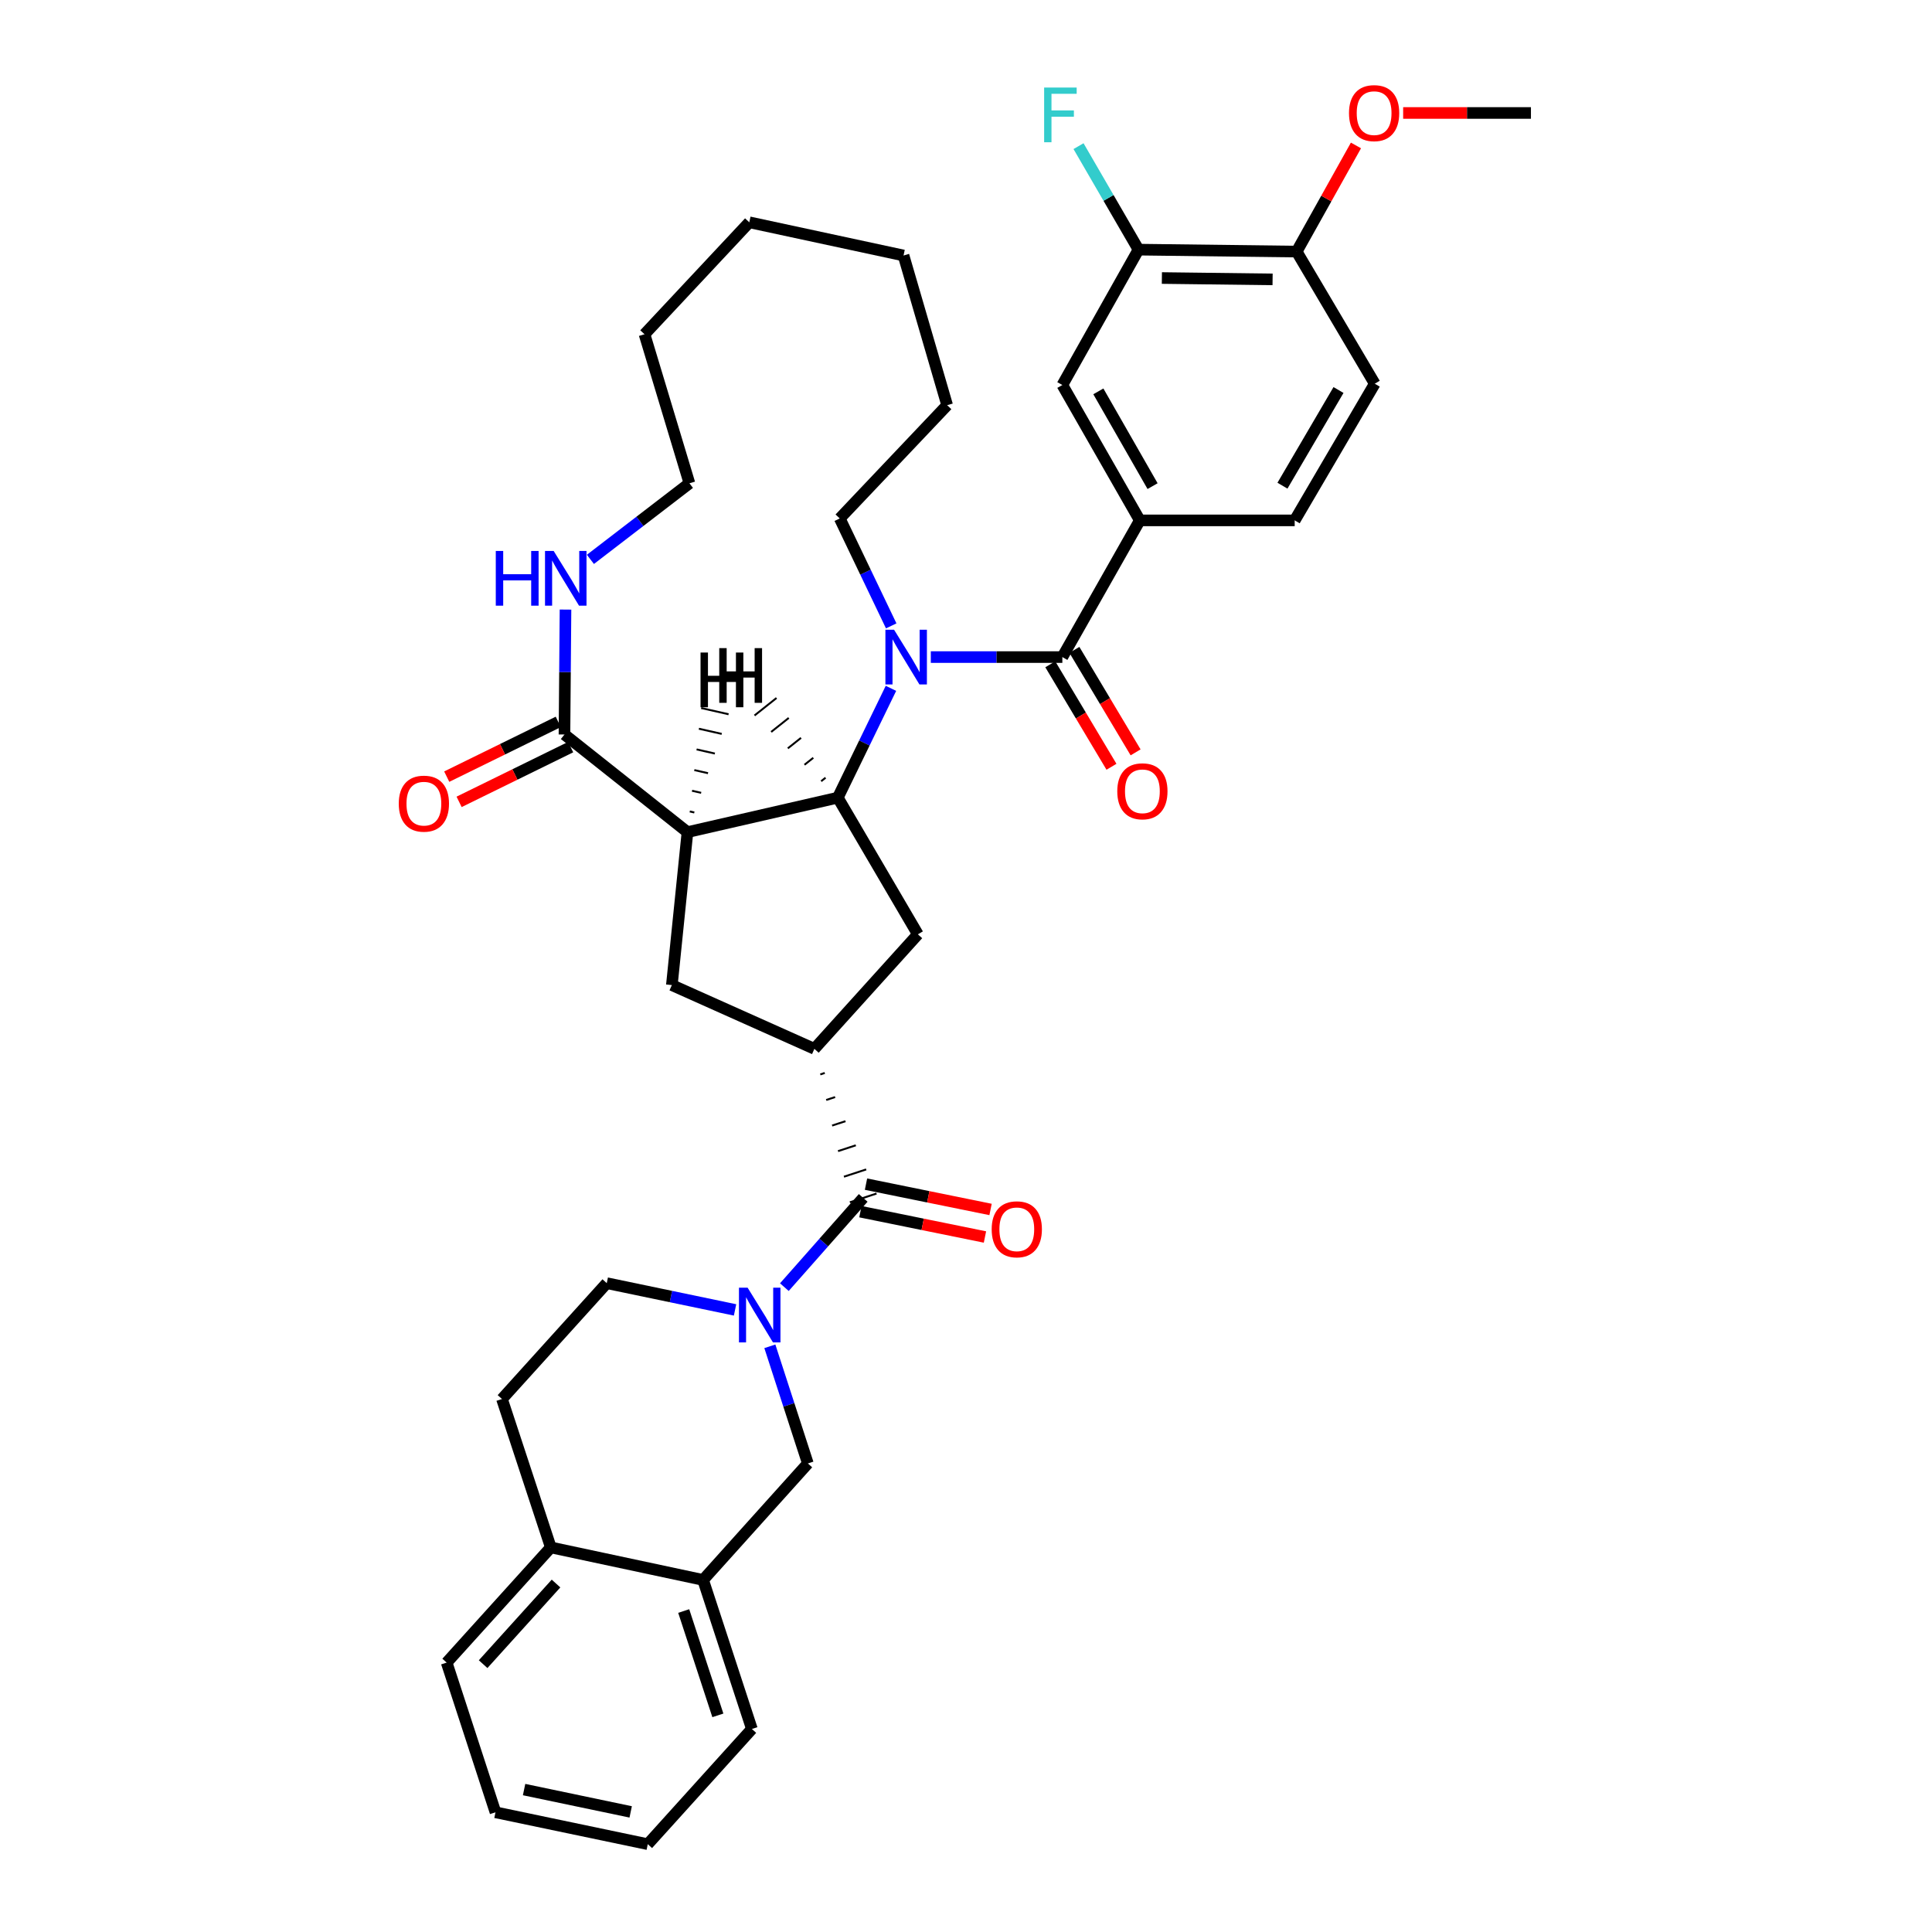<?xml version='1.0' encoding='iso-8859-1'?>
<svg version='1.1' baseProfile='full'
              xmlns='http://www.w3.org/2000/svg'
                      xmlns:rdkit='http://www.rdkit.org/xml'
                      xmlns:xlink='http://www.w3.org/1999/xlink'
                  xml:space='preserve'
width='1000px' height='1000px' viewBox='0 0 1000 1000'>
<!-- END OF HEADER -->
<rect style='opacity:1.0;fill:#FFFFFF;stroke:none' width='1000' height='1000' x='0' y='0'> </rect>
<path class='bond-0' d='M 461.157,356.286 L 447.401,384.577' style='fill:none;fill-rule:evenodd;stroke:#0000FF;stroke-width:6px;stroke-linecap:butt;stroke-linejoin:miter;stroke-opacity:1' />
<path class='bond-0' d='M 447.401,384.577 L 433.645,412.867' style='fill:none;fill-rule:evenodd;stroke:#000000;stroke-width:6px;stroke-linecap:butt;stroke-linejoin:miter;stroke-opacity:1' />
<path class='bond-2' d='M 481.786,340.103 L 515.827,340.103' style='fill:none;fill-rule:evenodd;stroke:#0000FF;stroke-width:6px;stroke-linecap:butt;stroke-linejoin:miter;stroke-opacity:1' />
<path class='bond-2' d='M 515.827,340.103 L 549.868,340.103' style='fill:none;fill-rule:evenodd;stroke:#000000;stroke-width:6px;stroke-linecap:butt;stroke-linejoin:miter;stroke-opacity:1' />
<path class='bond-24' d='M 461.29,323.954 L 447.973,296.152' style='fill:none;fill-rule:evenodd;stroke:#0000FF;stroke-width:6px;stroke-linecap:butt;stroke-linejoin:miter;stroke-opacity:1' />
<path class='bond-24' d='M 447.973,296.152 L 434.655,268.35' style='fill:none;fill-rule:evenodd;stroke:#000000;stroke-width:6px;stroke-linecap:butt;stroke-linejoin:miter;stroke-opacity:1' />
<path class='bond-1' d='M 433.645,412.867 L 355.832,430.706' style='fill:none;fill-rule:evenodd;stroke:#000000;stroke-width:6px;stroke-linecap:butt;stroke-linejoin:miter;stroke-opacity:1' />
<path class='bond-8' d='M 433.645,412.867 L 475.093,483.603' style='fill:none;fill-rule:evenodd;stroke:#000000;stroke-width:6px;stroke-linecap:butt;stroke-linejoin:miter;stroke-opacity:1' />
<path class='bond-42' d='M 427.3,402.55 L 425.023,404.36' style='fill:none;fill-rule:evenodd;stroke:#000000;stroke-width:1.0px;stroke-linecap:butt;stroke-linejoin:miter;stroke-opacity:1' />
<path class='bond-42' d='M 420.954,392.233 L 416.401,395.854' style='fill:none;fill-rule:evenodd;stroke:#000000;stroke-width:1.0px;stroke-linecap:butt;stroke-linejoin:miter;stroke-opacity:1' />
<path class='bond-42' d='M 414.608,381.916 L 407.779,387.347' style='fill:none;fill-rule:evenodd;stroke:#000000;stroke-width:1.0px;stroke-linecap:butt;stroke-linejoin:miter;stroke-opacity:1' />
<path class='bond-42' d='M 408.263,371.6 L 399.156,378.841' style='fill:none;fill-rule:evenodd;stroke:#000000;stroke-width:1.0px;stroke-linecap:butt;stroke-linejoin:miter;stroke-opacity:1' />
<path class='bond-42' d='M 401.917,361.283 L 390.534,370.334' style='fill:none;fill-rule:evenodd;stroke:#000000;stroke-width:1.0px;stroke-linecap:butt;stroke-linejoin:miter;stroke-opacity:1' />
<path class='bond-6' d='M 355.832,430.706 L 292.166,380.178' style='fill:none;fill-rule:evenodd;stroke:#000000;stroke-width:6px;stroke-linecap:butt;stroke-linejoin:miter;stroke-opacity:1' />
<path class='bond-7' d='M 355.832,430.706 L 347.753,509.885' style='fill:none;fill-rule:evenodd;stroke:#000000;stroke-width:6px;stroke-linecap:butt;stroke-linejoin:miter;stroke-opacity:1' />
<path class='bond-43' d='M 359.378,420.538 L 357.014,420.002' style='fill:none;fill-rule:evenodd;stroke:#000000;stroke-width:1.0px;stroke-linecap:butt;stroke-linejoin:miter;stroke-opacity:1' />
<path class='bond-43' d='M 362.924,410.369 L 358.196,409.298' style='fill:none;fill-rule:evenodd;stroke:#000000;stroke-width:1.0px;stroke-linecap:butt;stroke-linejoin:miter;stroke-opacity:1' />
<path class='bond-43' d='M 366.47,400.2 L 359.378,398.594' style='fill:none;fill-rule:evenodd;stroke:#000000;stroke-width:1.0px;stroke-linecap:butt;stroke-linejoin:miter;stroke-opacity:1' />
<path class='bond-43' d='M 370.016,390.032 L 360.56,387.89' style='fill:none;fill-rule:evenodd;stroke:#000000;stroke-width:1.0px;stroke-linecap:butt;stroke-linejoin:miter;stroke-opacity:1' />
<path class='bond-43' d='M 373.562,379.863 L 361.742,377.186' style='fill:none;fill-rule:evenodd;stroke:#000000;stroke-width:1.0px;stroke-linecap:butt;stroke-linejoin:miter;stroke-opacity:1' />
<path class='bond-43' d='M 377.107,369.694 L 362.924,366.482' style='fill:none;fill-rule:evenodd;stroke:#000000;stroke-width:1.0px;stroke-linecap:butt;stroke-linejoin:miter;stroke-opacity:1' />
<path class='bond-9' d='M 549.868,340.103 L 589.958,269.352' style='fill:none;fill-rule:evenodd;stroke:#000000;stroke-width:6px;stroke-linecap:butt;stroke-linejoin:miter;stroke-opacity:1' />
<path class='bond-16' d='M 543.625,343.831 L 559.462,370.354' style='fill:none;fill-rule:evenodd;stroke:#000000;stroke-width:6px;stroke-linecap:butt;stroke-linejoin:miter;stroke-opacity:1' />
<path class='bond-16' d='M 559.462,370.354 L 575.299,396.877' style='fill:none;fill-rule:evenodd;stroke:#FF0000;stroke-width:6px;stroke-linecap:butt;stroke-linejoin:miter;stroke-opacity:1' />
<path class='bond-16' d='M 556.111,336.376 L 571.949,362.899' style='fill:none;fill-rule:evenodd;stroke:#000000;stroke-width:6px;stroke-linecap:butt;stroke-linejoin:miter;stroke-opacity:1' />
<path class='bond-16' d='M 571.949,362.899 L 587.786,389.422' style='fill:none;fill-rule:evenodd;stroke:#FF0000;stroke-width:6px;stroke-linecap:butt;stroke-linejoin:miter;stroke-opacity:1' />
<path class='bond-3' d='M 405.987,666.221 L 426.389,643.127' style='fill:none;fill-rule:evenodd;stroke:#0000FF;stroke-width:6px;stroke-linecap:butt;stroke-linejoin:miter;stroke-opacity:1' />
<path class='bond-3' d='M 426.389,643.127 L 446.791,620.032' style='fill:none;fill-rule:evenodd;stroke:#000000;stroke-width:6px;stroke-linecap:butt;stroke-linejoin:miter;stroke-opacity:1' />
<path class='bond-10' d='M 398.474,696.847 L 408.311,727.163' style='fill:none;fill-rule:evenodd;stroke:#0000FF;stroke-width:6px;stroke-linecap:butt;stroke-linejoin:miter;stroke-opacity:1' />
<path class='bond-10' d='M 408.311,727.163 L 418.149,757.48' style='fill:none;fill-rule:evenodd;stroke:#000000;stroke-width:6px;stroke-linecap:butt;stroke-linejoin:miter;stroke-opacity:1' />
<path class='bond-15' d='M 380.462,678.007 L 347.262,671.085' style='fill:none;fill-rule:evenodd;stroke:#0000FF;stroke-width:6px;stroke-linecap:butt;stroke-linejoin:miter;stroke-opacity:1' />
<path class='bond-15' d='M 347.262,671.085 L 314.061,664.162' style='fill:none;fill-rule:evenodd;stroke:#000000;stroke-width:6px;stroke-linecap:butt;stroke-linejoin:miter;stroke-opacity:1' />
<path class='bond-4' d='M 424.585,556.117 L 426.889,555.363' style='fill:none;fill-rule:evenodd;stroke:#000000;stroke-width:1.0px;stroke-linecap:butt;stroke-linejoin:miter;stroke-opacity:1' />
<path class='bond-4' d='M 427.644,569.353 L 432.251,567.844' style='fill:none;fill-rule:evenodd;stroke:#000000;stroke-width:1.0px;stroke-linecap:butt;stroke-linejoin:miter;stroke-opacity:1' />
<path class='bond-4' d='M 430.703,582.588 L 437.614,580.325' style='fill:none;fill-rule:evenodd;stroke:#000000;stroke-width:1.0px;stroke-linecap:butt;stroke-linejoin:miter;stroke-opacity:1' />
<path class='bond-4' d='M 433.762,595.824 L 442.976,592.807' style='fill:none;fill-rule:evenodd;stroke:#000000;stroke-width:1.0px;stroke-linecap:butt;stroke-linejoin:miter;stroke-opacity:1' />
<path class='bond-4' d='M 436.821,609.059 L 448.339,605.288' style='fill:none;fill-rule:evenodd;stroke:#000000;stroke-width:1.0px;stroke-linecap:butt;stroke-linejoin:miter;stroke-opacity:1' />
<path class='bond-4' d='M 439.88,622.295 L 453.701,617.769' style='fill:none;fill-rule:evenodd;stroke:#000000;stroke-width:1.0px;stroke-linecap:butt;stroke-linejoin:miter;stroke-opacity:1' />
<path class='bond-17' d='M 445.342,627.158 L 477.578,633.713' style='fill:none;fill-rule:evenodd;stroke:#000000;stroke-width:6px;stroke-linecap:butt;stroke-linejoin:miter;stroke-opacity:1' />
<path class='bond-17' d='M 477.578,633.713 L 509.815,640.269' style='fill:none;fill-rule:evenodd;stroke:#FF0000;stroke-width:6px;stroke-linecap:butt;stroke-linejoin:miter;stroke-opacity:1' />
<path class='bond-17' d='M 448.24,612.906 L 480.476,619.462' style='fill:none;fill-rule:evenodd;stroke:#000000;stroke-width:6px;stroke-linecap:butt;stroke-linejoin:miter;stroke-opacity:1' />
<path class='bond-17' d='M 480.476,619.462 L 512.713,626.017' style='fill:none;fill-rule:evenodd;stroke:#FF0000;stroke-width:6px;stroke-linecap:butt;stroke-linejoin:miter;stroke-opacity:1' />
<path class='bond-5' d='M 421.526,542.881 L 475.093,483.603' style='fill:none;fill-rule:evenodd;stroke:#000000;stroke-width:6px;stroke-linecap:butt;stroke-linejoin:miter;stroke-opacity:1' />
<path class='bond-37' d='M 421.526,542.881 L 347.753,509.885' style='fill:none;fill-rule:evenodd;stroke:#000000;stroke-width:6px;stroke-linecap:butt;stroke-linejoin:miter;stroke-opacity:1' />
<path class='bond-13' d='M 292.166,380.178 L 292.434,347.847' style='fill:none;fill-rule:evenodd;stroke:#000000;stroke-width:6px;stroke-linecap:butt;stroke-linejoin:miter;stroke-opacity:1' />
<path class='bond-13' d='M 292.434,347.847 L 292.702,315.516' style='fill:none;fill-rule:evenodd;stroke:#0000FF;stroke-width:6px;stroke-linecap:butt;stroke-linejoin:miter;stroke-opacity:1' />
<path class='bond-19' d='M 288.962,373.65 L 260.094,387.818' style='fill:none;fill-rule:evenodd;stroke:#000000;stroke-width:6px;stroke-linecap:butt;stroke-linejoin:miter;stroke-opacity:1' />
<path class='bond-19' d='M 260.094,387.818 L 231.225,401.986' style='fill:none;fill-rule:evenodd;stroke:#FF0000;stroke-width:6px;stroke-linecap:butt;stroke-linejoin:miter;stroke-opacity:1' />
<path class='bond-19' d='M 295.37,386.705 L 266.501,400.873' style='fill:none;fill-rule:evenodd;stroke:#000000;stroke-width:6px;stroke-linecap:butt;stroke-linejoin:miter;stroke-opacity:1' />
<path class='bond-19' d='M 266.501,400.873 L 237.633,415.042' style='fill:none;fill-rule:evenodd;stroke:#FF0000;stroke-width:6px;stroke-linecap:butt;stroke-linejoin:miter;stroke-opacity:1' />
<path class='bond-11' d='M 589.958,269.352 L 549.868,199.279' style='fill:none;fill-rule:evenodd;stroke:#000000;stroke-width:6px;stroke-linecap:butt;stroke-linejoin:miter;stroke-opacity:1' />
<path class='bond-11' d='M 596.568,251.619 L 568.505,202.568' style='fill:none;fill-rule:evenodd;stroke:#000000;stroke-width:6px;stroke-linecap:butt;stroke-linejoin:miter;stroke-opacity:1' />
<path class='bond-21' d='M 589.958,269.352 L 670.131,269.352' style='fill:none;fill-rule:evenodd;stroke:#000000;stroke-width:6px;stroke-linecap:butt;stroke-linejoin:miter;stroke-opacity:1' />
<path class='bond-14' d='M 418.149,757.48 L 363.92,817.768' style='fill:none;fill-rule:evenodd;stroke:#000000;stroke-width:6px;stroke-linecap:butt;stroke-linejoin:miter;stroke-opacity:1' />
<path class='bond-12' d='M 549.868,199.279 L 589.288,129.214' style='fill:none;fill-rule:evenodd;stroke:#000000;stroke-width:6px;stroke-linecap:butt;stroke-linejoin:miter;stroke-opacity:1' />
<path class='bond-25' d='M 589.288,129.214 L 573.765,102.43' style='fill:none;fill-rule:evenodd;stroke:#000000;stroke-width:6px;stroke-linecap:butt;stroke-linejoin:miter;stroke-opacity:1' />
<path class='bond-25' d='M 573.765,102.43 L 558.241,75.647' style='fill:none;fill-rule:evenodd;stroke:#33CCCC;stroke-width:6px;stroke-linecap:butt;stroke-linejoin:miter;stroke-opacity:1' />
<path class='bond-39' d='M 589.288,129.214 L 671.149,130.224' style='fill:none;fill-rule:evenodd;stroke:#000000;stroke-width:6px;stroke-linecap:butt;stroke-linejoin:miter;stroke-opacity:1' />
<path class='bond-39' d='M 601.388,143.907 L 658.69,144.614' style='fill:none;fill-rule:evenodd;stroke:#000000;stroke-width:6px;stroke-linecap:butt;stroke-linejoin:miter;stroke-opacity:1' />
<path class='bond-27' d='M 305.595,289.533 L 331.222,269.844' style='fill:none;fill-rule:evenodd;stroke:#0000FF;stroke-width:6px;stroke-linecap:butt;stroke-linejoin:miter;stroke-opacity:1' />
<path class='bond-27' d='M 331.222,269.844 L 356.85,250.155' style='fill:none;fill-rule:evenodd;stroke:#000000;stroke-width:6px;stroke-linecap:butt;stroke-linejoin:miter;stroke-opacity:1' />
<path class='bond-28' d='M 363.92,817.768 L 389.176,894.919' style='fill:none;fill-rule:evenodd;stroke:#000000;stroke-width:6px;stroke-linecap:butt;stroke-linejoin:miter;stroke-opacity:1' />
<path class='bond-28' d='M 353.887,833.866 L 371.566,887.871' style='fill:none;fill-rule:evenodd;stroke:#000000;stroke-width:6px;stroke-linecap:butt;stroke-linejoin:miter;stroke-opacity:1' />
<path class='bond-40' d='M 363.92,817.768 L 285.097,800.939' style='fill:none;fill-rule:evenodd;stroke:#000000;stroke-width:6px;stroke-linecap:butt;stroke-linejoin:miter;stroke-opacity:1' />
<path class='bond-22' d='M 314.061,664.162 L 259.824,724.128' style='fill:none;fill-rule:evenodd;stroke:#000000;stroke-width:6px;stroke-linecap:butt;stroke-linejoin:miter;stroke-opacity:1' />
<path class='bond-18' d='M 671.149,130.224 L 711.57,198.608' style='fill:none;fill-rule:evenodd;stroke:#000000;stroke-width:6px;stroke-linecap:butt;stroke-linejoin:miter;stroke-opacity:1' />
<path class='bond-26' d='M 671.149,130.224 L 686.496,102.754' style='fill:none;fill-rule:evenodd;stroke:#000000;stroke-width:6px;stroke-linecap:butt;stroke-linejoin:miter;stroke-opacity:1' />
<path class='bond-26' d='M 686.496,102.754 L 701.844,75.285' style='fill:none;fill-rule:evenodd;stroke:#FF0000;stroke-width:6px;stroke-linecap:butt;stroke-linejoin:miter;stroke-opacity:1' />
<path class='bond-20' d='M 285.097,800.939 L 259.824,724.128' style='fill:none;fill-rule:evenodd;stroke:#000000;stroke-width:6px;stroke-linecap:butt;stroke-linejoin:miter;stroke-opacity:1' />
<path class='bond-29' d='M 285.097,800.939 L 231.191,860.557' style='fill:none;fill-rule:evenodd;stroke:#000000;stroke-width:6px;stroke-linecap:butt;stroke-linejoin:miter;stroke-opacity:1' />
<path class='bond-29' d='M 287.798,819.635 L 250.064,861.368' style='fill:none;fill-rule:evenodd;stroke:#000000;stroke-width:6px;stroke-linecap:butt;stroke-linejoin:miter;stroke-opacity:1' />
<path class='bond-23' d='M 670.131,269.352 L 711.57,198.608' style='fill:none;fill-rule:evenodd;stroke:#000000;stroke-width:6px;stroke-linecap:butt;stroke-linejoin:miter;stroke-opacity:1' />
<path class='bond-23' d='M 663.798,251.39 L 692.806,201.869' style='fill:none;fill-rule:evenodd;stroke:#000000;stroke-width:6px;stroke-linecap:butt;stroke-linejoin:miter;stroke-opacity:1' />
<path class='bond-31' d='M 434.655,268.35 L 490.242,209.725' style='fill:none;fill-rule:evenodd;stroke:#000000;stroke-width:6px;stroke-linecap:butt;stroke-linejoin:miter;stroke-opacity:1' />
<path class='bond-30' d='M 726.268,58.47 L 759.341,58.47' style='fill:none;fill-rule:evenodd;stroke:#FF0000;stroke-width:6px;stroke-linecap:butt;stroke-linejoin:miter;stroke-opacity:1' />
<path class='bond-30' d='M 759.341,58.47 L 792.413,58.47' style='fill:none;fill-rule:evenodd;stroke:#000000;stroke-width:6px;stroke-linecap:butt;stroke-linejoin:miter;stroke-opacity:1' />
<path class='bond-38' d='M 356.85,250.155 L 333.598,173.012' style='fill:none;fill-rule:evenodd;stroke:#000000;stroke-width:6px;stroke-linecap:butt;stroke-linejoin:miter;stroke-opacity:1' />
<path class='bond-33' d='M 389.176,894.919 L 335.286,954.545' style='fill:none;fill-rule:evenodd;stroke:#000000;stroke-width:6px;stroke-linecap:butt;stroke-linejoin:miter;stroke-opacity:1' />
<path class='bond-34' d='M 231.191,860.557 L 256.463,938.039' style='fill:none;fill-rule:evenodd;stroke:#000000;stroke-width:6px;stroke-linecap:butt;stroke-linejoin:miter;stroke-opacity:1' />
<path class='bond-36' d='M 490.242,209.725 L 467.668,132.244' style='fill:none;fill-rule:evenodd;stroke:#000000;stroke-width:6px;stroke-linecap:butt;stroke-linejoin:miter;stroke-opacity:1' />
<path class='bond-32' d='M 333.598,173.012 L 387.835,115.059' style='fill:none;fill-rule:evenodd;stroke:#000000;stroke-width:6px;stroke-linecap:butt;stroke-linejoin:miter;stroke-opacity:1' />
<path class='bond-41' d='M 335.286,954.545 L 256.463,938.039' style='fill:none;fill-rule:evenodd;stroke:#000000;stroke-width:6px;stroke-linecap:butt;stroke-linejoin:miter;stroke-opacity:1' />
<path class='bond-41' d='M 326.443,937.835 L 271.267,926.281' style='fill:none;fill-rule:evenodd;stroke:#000000;stroke-width:6px;stroke-linecap:butt;stroke-linejoin:miter;stroke-opacity:1' />
<path class='bond-35' d='M 387.835,115.059 L 467.668,132.244' style='fill:none;fill-rule:evenodd;stroke:#000000;stroke-width:6px;stroke-linecap:butt;stroke-linejoin:miter;stroke-opacity:1' />
<path  class='atom-0' d='M 462.765 325.943
L 472.045 340.943
Q 472.965 342.423, 474.445 345.103
Q 475.925 347.783, 476.005 347.943
L 476.005 325.943
L 479.765 325.943
L 479.765 354.263
L 475.885 354.263
L 465.925 337.863
Q 464.765 335.943, 463.525 333.743
Q 462.325 331.543, 461.965 330.863
L 461.965 354.263
L 458.285 354.263
L 458.285 325.943
L 462.765 325.943
' fill='#0000FF'/>
<path  class='atom-4' d='M 386.964 666.508
L 396.244 681.508
Q 397.164 682.988, 398.644 685.668
Q 400.124 688.348, 400.204 688.508
L 400.204 666.508
L 403.964 666.508
L 403.964 694.828
L 400.084 694.828
L 390.124 678.428
Q 388.964 676.508, 387.724 674.308
Q 386.524 672.108, 386.164 671.428
L 386.164 694.828
L 382.484 694.828
L 382.484 666.508
L 386.964 666.508
' fill='#0000FF'/>
<path  class='atom-14' d='M 256.617 285.175
L 260.457 285.175
L 260.457 297.215
L 274.937 297.215
L 274.937 285.175
L 278.777 285.175
L 278.777 313.495
L 274.937 313.495
L 274.937 300.415
L 260.457 300.415
L 260.457 313.495
L 256.617 313.495
L 256.617 285.175
' fill='#0000FF'/>
<path  class='atom-14' d='M 286.577 285.175
L 295.857 300.175
Q 296.777 301.655, 298.257 304.335
Q 299.737 307.015, 299.817 307.175
L 299.817 285.175
L 303.577 285.175
L 303.577 313.495
L 299.697 313.495
L 289.737 297.095
Q 288.577 295.175, 287.337 292.975
Q 286.137 290.775, 285.777 290.095
L 285.777 313.495
L 282.097 313.495
L 282.097 285.175
L 286.577 285.175
' fill='#0000FF'/>
<path  class='atom-17' d='M 578.3 409.57
Q 578.3 402.77, 581.66 398.97
Q 585.02 395.17, 591.3 395.17
Q 597.58 395.17, 600.94 398.97
Q 604.3 402.77, 604.3 409.57
Q 604.3 416.45, 600.9 420.37
Q 597.5 424.25, 591.3 424.25
Q 585.06 424.25, 581.66 420.37
Q 578.3 416.49, 578.3 409.57
M 591.3 421.05
Q 595.62 421.05, 597.94 418.17
Q 600.3 415.25, 600.3 409.57
Q 600.3 404.01, 597.94 401.21
Q 595.62 398.37, 591.3 398.37
Q 586.98 398.37, 584.62 401.17
Q 582.3 403.97, 582.3 409.57
Q 582.3 415.29, 584.62 418.17
Q 586.98 421.05, 591.3 421.05
' fill='#FF0000'/>
<path  class='atom-18' d='M 513.292 636.279
Q 513.292 629.479, 516.652 625.679
Q 520.012 621.879, 526.292 621.879
Q 532.572 621.879, 535.932 625.679
Q 539.292 629.479, 539.292 636.279
Q 539.292 643.159, 535.892 647.079
Q 532.492 650.959, 526.292 650.959
Q 520.052 650.959, 516.652 647.079
Q 513.292 643.199, 513.292 636.279
M 526.292 647.759
Q 530.612 647.759, 532.932 644.879
Q 535.292 641.959, 535.292 636.279
Q 535.292 630.719, 532.932 627.919
Q 530.612 625.079, 526.292 625.079
Q 521.972 625.079, 519.612 627.879
Q 517.292 630.679, 517.292 636.279
Q 517.292 641.999, 519.612 644.879
Q 521.972 647.759, 526.292 647.759
' fill='#FF0000'/>
<path  class='atom-20' d='M 206.403 415.969
Q 206.403 409.169, 209.763 405.369
Q 213.123 401.569, 219.403 401.569
Q 225.683 401.569, 229.043 405.369
Q 232.403 409.169, 232.403 415.969
Q 232.403 422.849, 229.003 426.769
Q 225.603 430.649, 219.403 430.649
Q 213.163 430.649, 209.763 426.769
Q 206.403 422.889, 206.403 415.969
M 219.403 427.449
Q 223.723 427.449, 226.043 424.569
Q 228.403 421.649, 228.403 415.969
Q 228.403 410.409, 226.043 407.609
Q 223.723 404.769, 219.403 404.769
Q 215.083 404.769, 212.723 407.569
Q 210.403 410.369, 210.403 415.969
Q 210.403 421.689, 212.723 424.569
Q 215.083 427.449, 219.403 427.449
' fill='#FF0000'/>
<path  class='atom-26' d='M 540.446 45.312
L 557.286 45.312
L 557.286 48.552
L 544.246 48.552
L 544.246 57.152
L 555.846 57.152
L 555.846 60.432
L 544.246 60.432
L 544.246 73.632
L 540.446 73.632
L 540.446 45.312
' fill='#33CCCC'/>
<path  class='atom-27' d='M 698.239 58.55
Q 698.239 51.75, 701.599 47.95
Q 704.959 44.15, 711.239 44.15
Q 717.519 44.15, 720.879 47.95
Q 724.239 51.75, 724.239 58.55
Q 724.239 65.43, 720.839 69.35
Q 717.439 73.23, 711.239 73.23
Q 704.999 73.23, 701.599 69.35
Q 698.239 65.47, 698.239 58.55
M 711.239 70.03
Q 715.559 70.03, 717.879 67.15
Q 720.239 64.23, 720.239 58.55
Q 720.239 52.99, 717.879 50.19
Q 715.559 47.35, 711.239 47.35
Q 706.919 47.35, 704.559 50.15
Q 702.239 52.95, 702.239 58.55
Q 702.239 64.27, 704.559 67.15
Q 706.919 70.03, 711.239 70.03
' fill='#FF0000'/>
<path  class='atom-38' d='M 372.28 335.469
L 376.12 335.469
L 376.12 347.509
L 390.6 347.509
L 390.6 335.469
L 394.44 335.469
L 394.44 363.789
L 390.6 363.789
L 390.6 350.709
L 376.12 350.709
L 376.12 363.789
L 372.28 363.789
L 372.28 335.469
' fill='#000000'/>
<path  class='atom-39' d='M 362.6 337.748
L 366.44 337.748
L 366.44 349.788
L 380.92 349.788
L 380.92 337.748
L 384.76 337.748
L 384.76 366.068
L 380.92 366.068
L 380.92 352.988
L 366.44 352.988
L 366.44 366.068
L 362.6 366.068
L 362.6 337.748
' fill='#000000'/>
</svg>
